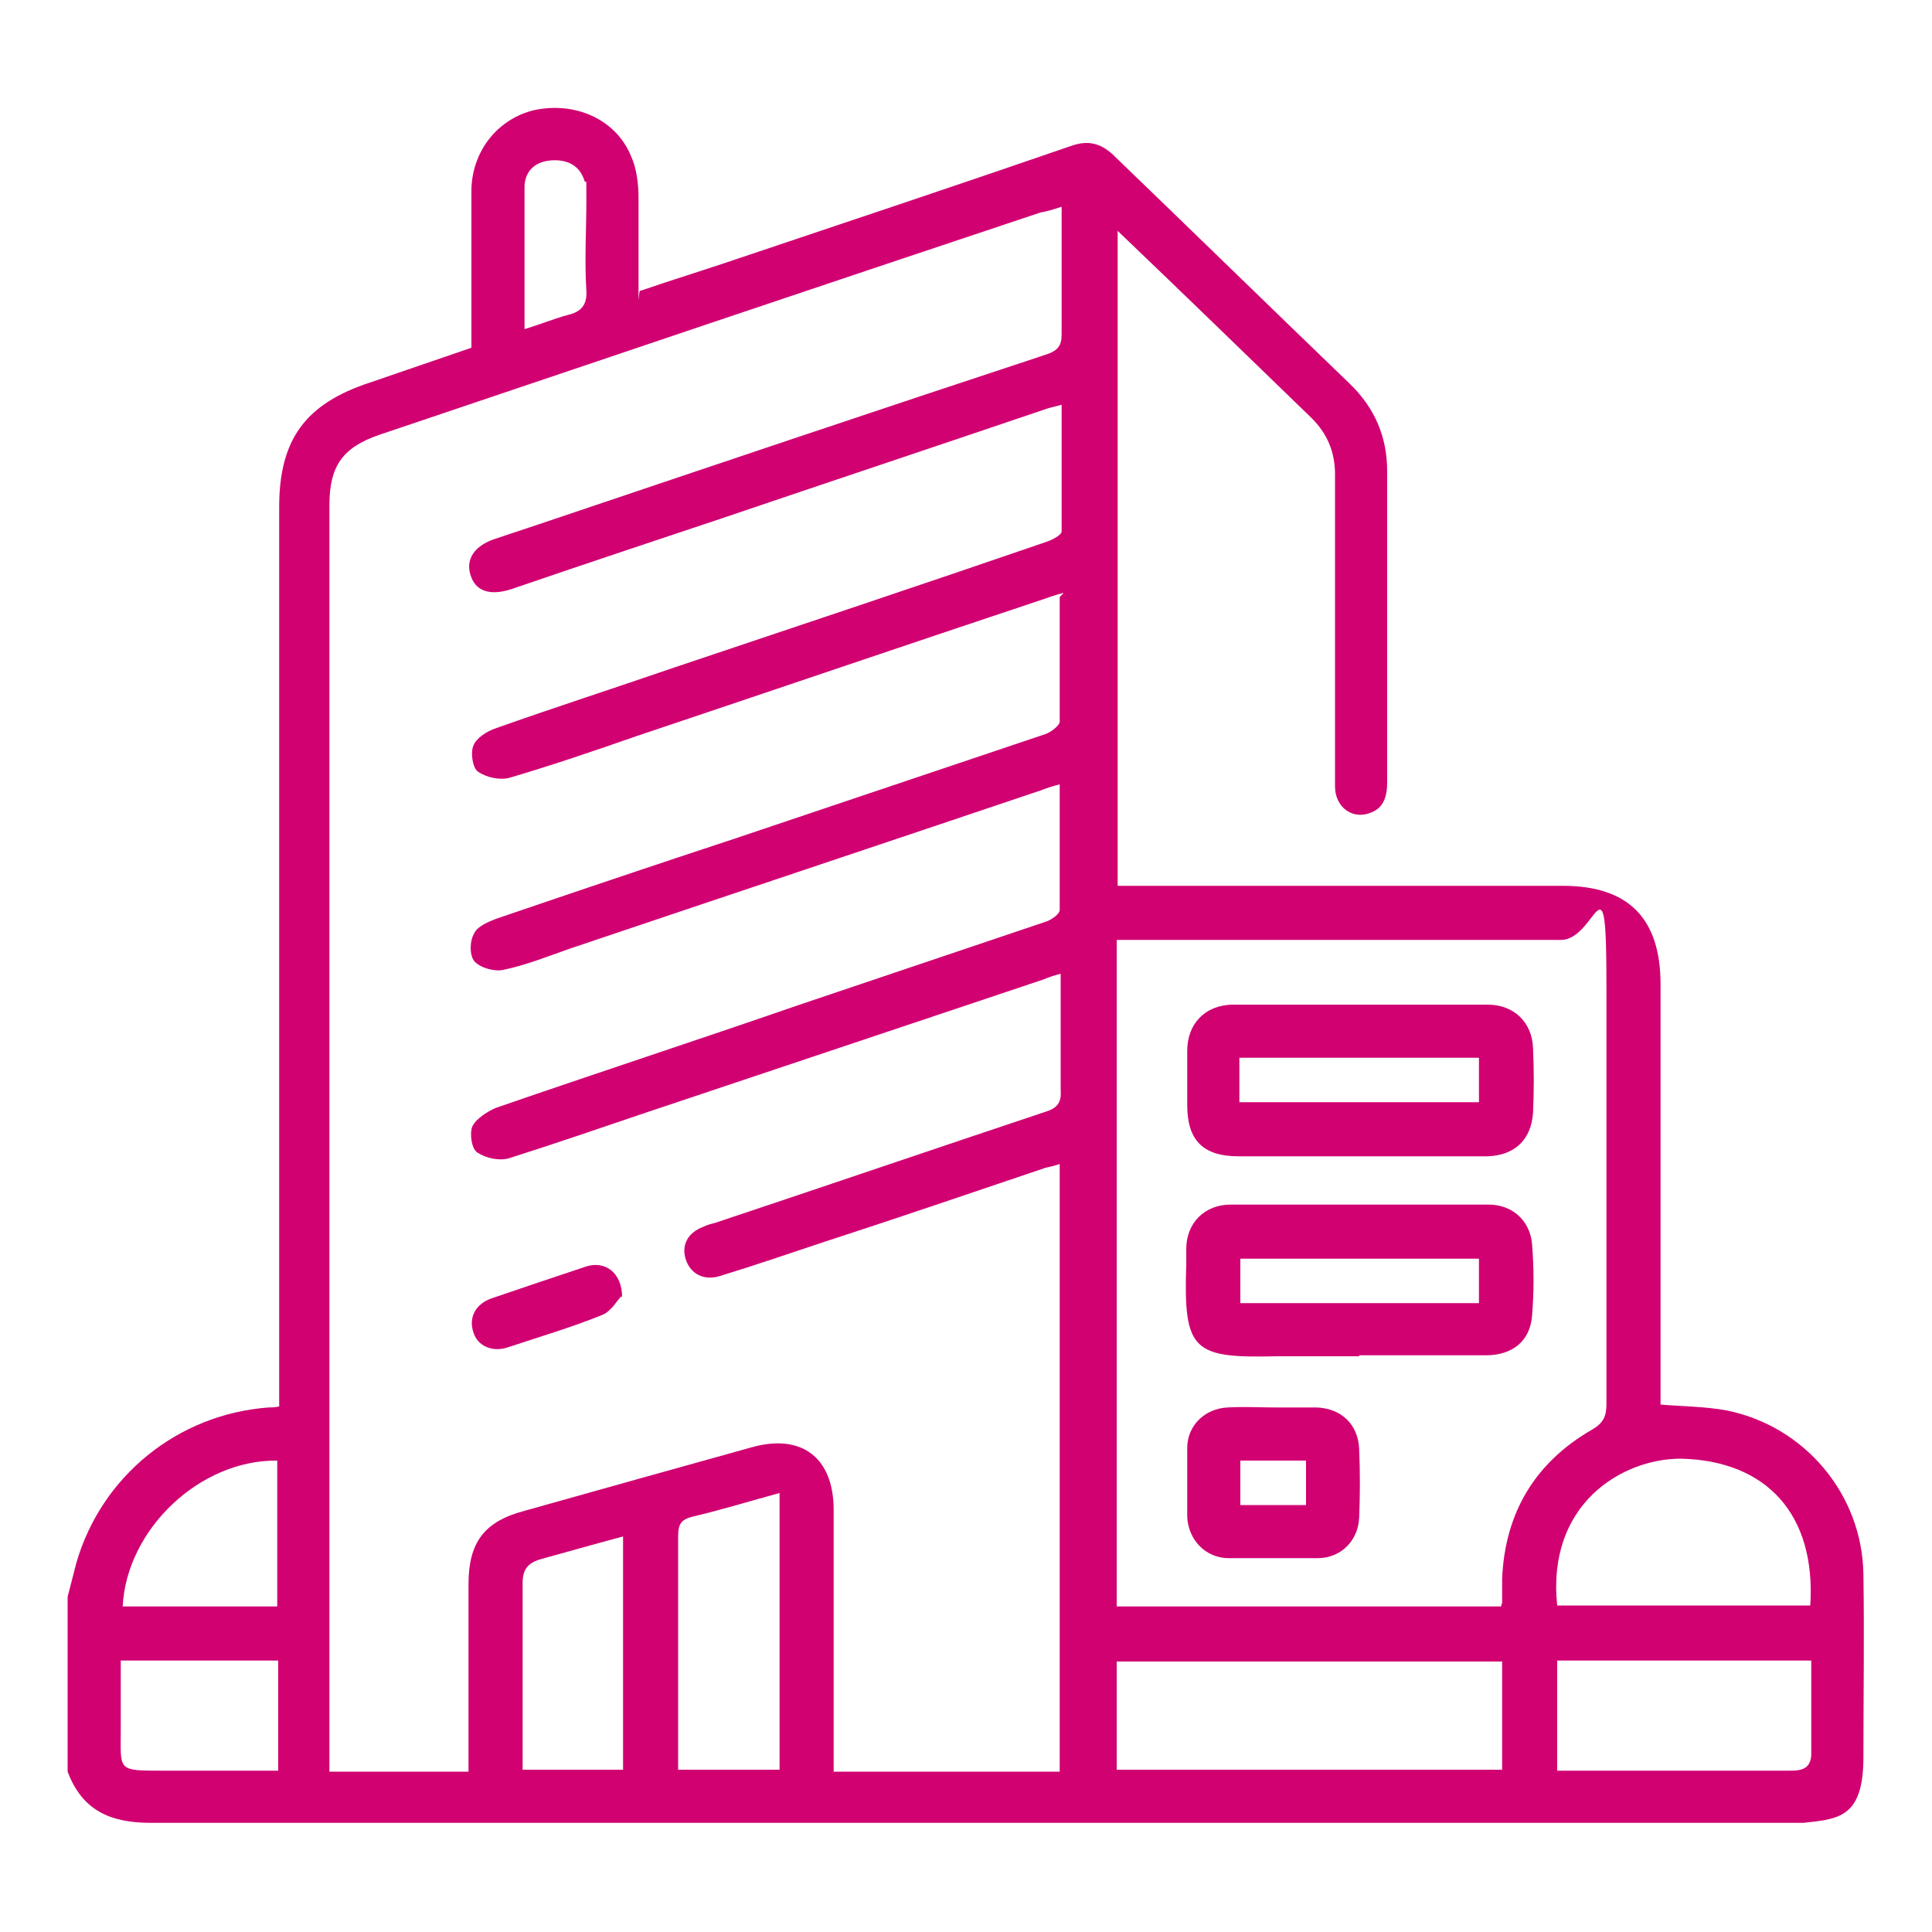 <?xml version="1.0" encoding="UTF-8"?>
<svg xmlns="http://www.w3.org/2000/svg" version="1.1" viewBox="0 0 200 200">
  <defs>
    <style>
      .cls-1 {
        fill: #d10172;
      }
    </style>
  </defs>
  <!-- Generator: Adobe Illustrator 28.7.1, SVG Export Plug-In . SVG Version: 1.2.0 Build 142)  -->
  <g>
    <g id="Layer_1">
      <path class="cls-1" d="M7,165.3c.3-1.2.6-2.3.9-3.5,2.6-9,10.5-15.4,19.9-16.1.3,0,.6,0,1.1-.1V52.5c0-7,2.7-10.7,9.4-12.9,3.5-1.2,7-2.4,10.5-3.6v-16.2c0-4.1,2.7-7.5,6.5-8.4,4.2-.9,8.4.9,10,4.7.6,1.3.8,2.9.8,4.4,0,3,0,6,0,9.1s0,.2.2.5c3.5-1.2,7.1-2.3,10.6-3.5,11.3-3.8,22.7-7.6,34-11.5,1.7-.6,3-.3,4.3.9,8.2,7.9,16.3,15.8,24.5,23.7,2.6,2.5,3.9,5.5,3.9,9.1v32.1c0,1.5-.3,2.8-1.9,3.3-1.8.6-3.5-.7-3.5-2.8v-32.3c0-2.3-.8-4.2-2.4-5.8-6.6-6.4-13.2-12.8-20.1-19.4v67.8h46.1c6.8,0,10.1,3.4,10.1,10.2v43.5c2.4.2,4.6.2,6.8.6,8.1,1.6,14.1,8.7,14.2,17,.1,6.3,0,12.6,0,18.9s-2.6,6.4-6.2,6.8H15.6c-4.2,0-7.1-1.3-8.6-5.3v-18.2h0ZM110,61.4c-.8.2-1.3.4-1.9.6-14.1,4.7-28.2,9.5-42.2,14.2-4.3,1.5-8.7,3-13.1,4.3-1,.3-2.4,0-3.3-.6-.6-.4-.8-2-.5-2.7.3-.8,1.4-1.5,2.3-1.8,6.2-2.2,12.4-4.2,18.5-6.3,12.8-4.3,25.7-8.6,38.5-13,.6-.2,1.6-.7,1.6-1.1,0-4.3,0-8.7,0-13.1-.7.2-1.3.3-1.8.5-11.2,3.8-22.3,7.5-33.5,11.3-7.2,2.4-14.4,4.8-21.7,7.3-2.2.7-3.7.2-4.2-1.5-.5-1.6.4-3,2.5-3.7l4.5-1.5c17.5-5.9,35-11.8,52.6-17.6,1.2-.4,1.6-.9,1.6-2.1,0-2.4,0-4.8,0-7.3v-5.9c-.9.3-1.6.5-2.2.6-22.8,7.6-45.6,15.3-68.4,23-3.8,1.3-5.2,3.2-5.2,7.3v131.1h14.4v-19.4c0-4.3,1.6-6.5,5.8-7.6,7.8-2.2,15.7-4.4,23.6-6.6,5.1-1.4,8.4,1.1,8.4,6.5v27.1h23.4v-62.9c-.6.2-1.1.3-1.5.4-7.7,2.6-15.3,5.2-23,7.7-3.6,1.2-7.1,2.4-10.7,3.5-1.6.5-3-.2-3.5-1.7s.2-2.8,1.8-3.4c.4-.2.8-.3,1.2-.4,11.4-3.8,22.8-7.7,34.2-11.5,1.3-.4,1.7-1,1.6-2.3v-12c-.8.2-1.3.4-1.8.6-13.7,4.6-27.5,9.2-41.2,13.8-4.7,1.6-9.4,3.2-14.1,4.7-1,.3-2.4,0-3.3-.6-.6-.4-.8-2-.5-2.7.4-.8,1.5-1.5,2.4-1.9,10.4-3.6,20.8-7,31.2-10.6,8.6-2.9,17.2-5.8,25.8-8.7.6-.2,1.4-.8,1.4-1.2,0-4.3,0-8.5,0-13-.8.2-1.4.4-1.9.6-16.3,5.5-32.5,10.9-48.8,16.4-2.3.8-4.5,1.7-6.9,2.2-.9.2-2.4-.2-3-.9-.5-.6-.5-2.1,0-2.9.3-.7,1.5-1.2,2.3-1.5,8.2-2.8,16.5-5.6,24.7-8.3,10.7-3.6,21.4-7.2,32.1-10.8.6-.2,1.5-.9,1.5-1.3,0-4.2,0-8.4,0-12.9h0l.4-.4ZM115.6,97.3v69h39.8c0-.2.1-.3.1-.4v-2.5c.3-6.8,3.4-12,9.3-15.4,1.2-.7,1.5-1.4,1.5-2.7v-43.2c0-14.4-1-4.8-4.7-4.8h-46.1,0ZM115.6,183.2h39.9v-11.2h-39.9v11.2ZM161.1,166.2h26.3c.6-9.4-4.5-15-13.4-15.2-6.1,0-13.9,4.7-12.8,15.2h-.1ZM161.1,183.3h24c1.1,0,2.3,0,2.4-1.6v-9.8h-26.3v11.4h0ZM80.9,154.5c-3.3.9-6.2,1.8-9.2,2.5-1.2.3-1.5.8-1.5,2v22.7c0,7.6,0,.9,0,1.5h10.5v-28.7h0ZM64.7,159c-3,.8-5.8,1.6-8.7,2.4-1.4.4-1.9,1.1-1.9,2.5v17.9c0,.4,0,.9,0,1.4h10.4v-24.2h.1ZM28.8,183.3v-11.4H12.5v7.2c0,4.2-.4,4.2,4.3,4.2h12ZM12.7,166.3h16v-15.1c-8-.1-15.6,7.1-16,15.1ZM54.2,34.1c1.7-.5,3.1-1.1,4.6-1.5,1.3-.3,2-1,1.9-2.5-.2-3.1,0-6.3,0-9.4s0-1.4-.2-2c-.5-1.6-1.8-2.2-3.4-2.1-1.6.1-2.7,1-2.8,2.6v14.9h0Z"/>
      <path class="cls-1" d="M64.3,134.2c-.4.4-1,1.5-1.9,1.9-3.2,1.3-6.6,2.3-9.9,3.4-1.6.5-3.1-.2-3.5-1.6-.5-1.5.2-2.9,1.9-3.5,3.2-1.1,6.5-2.2,9.8-3.3,1.9-.6,3.7.6,3.7,3.2h0Z"/>
      <path class="cls-1" d="M140.7,140.4h-8.5c-8.7.2-9.7-.5-9.4-9.5v-1.6c0-2.7,1.9-4.6,4.6-4.6h26.7c2.5,0,4.3,1.7,4.5,4.1.2,2.5.2,5,0,7.4-.2,2.6-2,4.1-4.8,4.1h-13.1,0ZM153.1,134.9v-4.6h-24.7v4.6h24.7Z"/>
      <path class="cls-1" d="M140.7,119.7h-12.5c-3.7,0-5.3-1.7-5.3-5.3v-5.6c0-2.8,1.8-4.7,4.6-4.8h26.5c2.7,0,4.6,1.8,4.7,4.5.1,2.2.1,4.5,0,6.7-.2,2.8-1.9,4.4-4.7,4.5h-13.3ZM128.3,114.1h24.8v-4.6h-24.8v4.6Z"/>
      <path class="cls-1" d="M131.9,145.7h4.4c2.6.1,4.3,1.8,4.4,4.3.1,2.4.1,4.7,0,7.1-.1,2.4-1.9,4.2-4.3,4.2h-9.2c-2.4,0-4.2-1.9-4.3-4.3v-7.1c0-2.3,1.8-4.1,4.2-4.2,1.6-.1,3.3,0,4.9,0h0ZM128.4,151.2v4.6h6.8v-4.6h-6.8Z"/>
    </g>
  </g>
</svg>